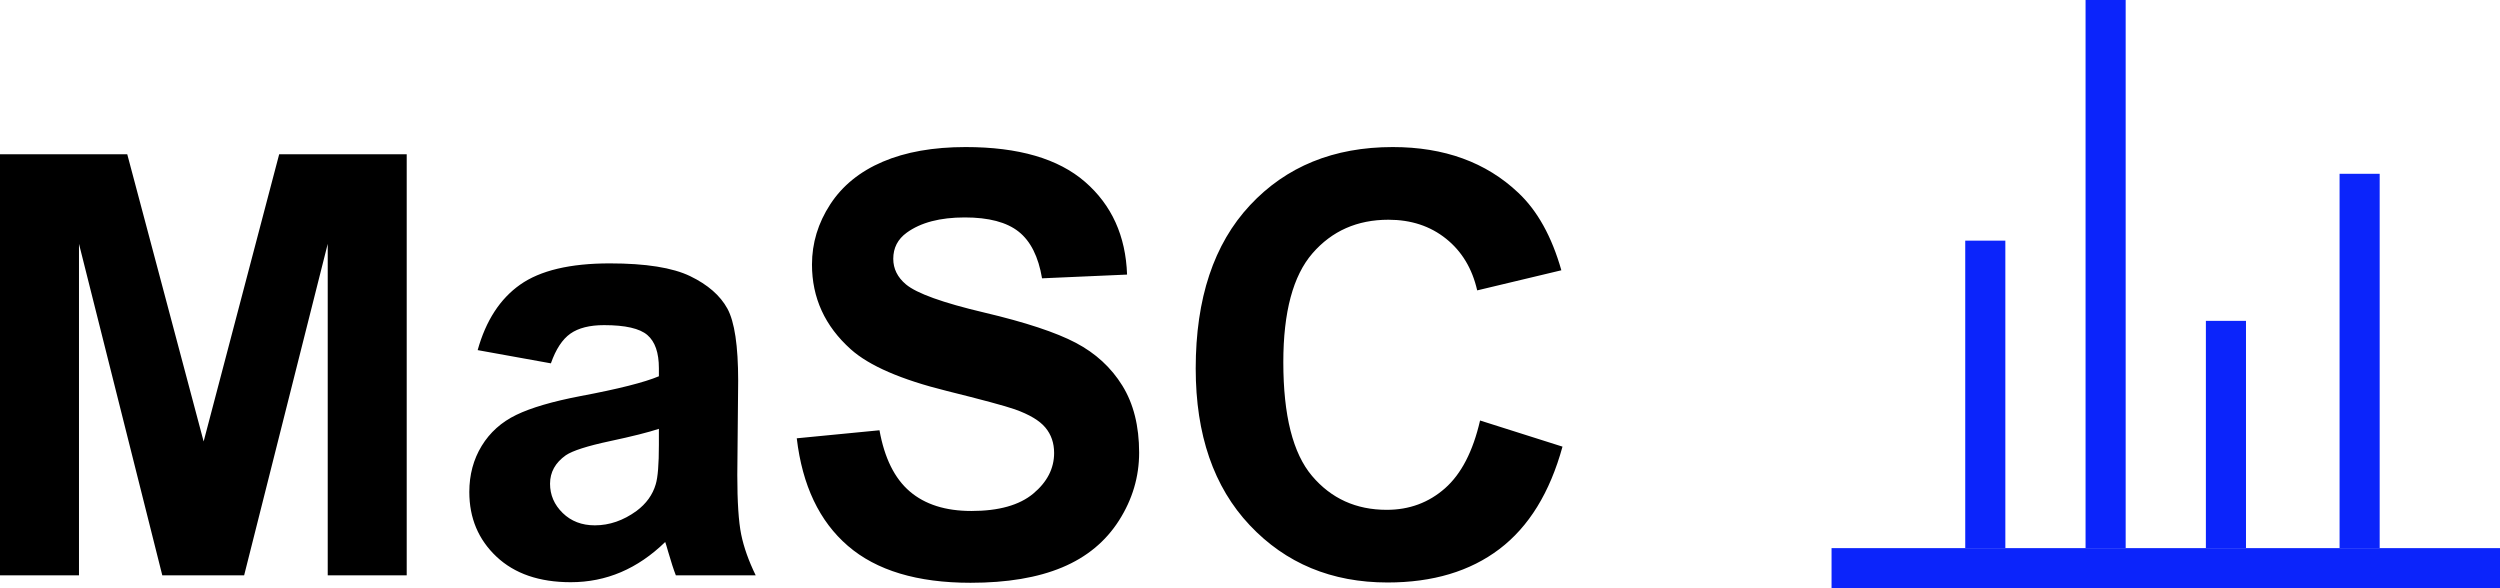 <?xml version="1.0" encoding="UTF-8"?>
<svg width="187px" height="44px" viewBox="0 0 187 44" version="1.1" xmlns="http://www.w3.org/2000/svg" xmlns:xlink="http://www.w3.org/1999/xlink">
    <!-- Generator: Sketch 41.2 (35397) - http://www.bohemiancoding.com/sketch -->
    <title>Slice</title>
    <desc>Created with Sketch.</desc>
    <defs></defs>
    <g id="Page-1" stroke="none" stroke-width="1" fill="none" fill-rule="evenodd">
        <g id="Group" transform="translate(0, 11)" fill="#000000">
            <path d="M0,32.033 L0,0.537 L9.518,0.537 L15.232,22.021 L20.883,0.537 L30.422,0.537 L30.422,32.033 L24.514,32.033 L24.514,7.24 L18.262,32.033 L12.139,32.033 L5.908,7.24 L5.908,32.033 L0,32.033 Z M41.207,16.178 L35.729,15.189 C36.344,12.984 37.404,11.351 38.908,10.291 C40.412,9.231 42.646,8.701 45.611,8.701 C48.304,8.701 50.309,9.02 51.627,9.657 C52.945,10.295 53.872,11.104 54.409,12.085 C54.946,13.066 55.215,14.867 55.215,17.488 L55.15,24.535 C55.15,26.54 55.247,28.019 55.44,28.972 C55.634,29.924 55.995,30.945 56.525,32.033 L50.553,32.033 C50.395,31.632 50.202,31.038 49.973,30.25 C49.872,29.892 49.801,29.656 49.758,29.541 C48.727,30.544 47.624,31.296 46.449,31.797 C45.275,32.298 44.021,32.549 42.689,32.549 C40.34,32.549 38.489,31.911 37.136,30.637 C35.782,29.362 35.105,27.751 35.105,25.803 C35.105,24.514 35.413,23.364 36.029,22.354 C36.645,21.345 37.508,20.571 38.618,20.034 C39.728,19.497 41.329,19.028 43.42,18.627 C46.242,18.097 48.197,17.603 49.285,17.145 L49.285,16.543 C49.285,15.383 48.999,14.556 48.426,14.062 C47.853,13.567 46.771,13.32 45.182,13.32 C44.107,13.32 43.27,13.532 42.668,13.954 C42.066,14.377 41.579,15.118 41.207,16.178 Z M49.285,21.076 C48.512,21.334 47.287,21.642 45.611,22 C43.936,22.358 42.84,22.709 42.324,23.053 C41.536,23.611 41.143,24.32 41.143,25.18 C41.143,26.025 41.458,26.755 42.088,27.371 C42.718,27.987 43.52,28.295 44.494,28.295 C45.583,28.295 46.621,27.937 47.609,27.221 C48.34,26.676 48.82,26.01 49.049,25.223 C49.206,24.707 49.285,23.726 49.285,22.279 L49.285,21.076 Z M59.598,21.785 L65.785,21.184 C66.158,23.26 66.913,24.786 68.052,25.76 C69.19,26.734 70.727,27.221 72.66,27.221 C74.708,27.221 76.252,26.787 77.29,25.921 C78.328,25.054 78.848,24.041 78.848,22.881 C78.848,22.136 78.629,21.502 78.192,20.979 C77.756,20.457 76.993,20.002 75.904,19.615 C75.16,19.357 73.462,18.899 70.812,18.24 C67.404,17.395 65.012,16.357 63.637,15.125 C61.703,13.392 60.736,11.279 60.736,8.787 C60.736,7.183 61.191,5.683 62.101,4.286 C63.01,2.89 64.321,1.826 66.032,1.096 C67.744,0.365 69.81,0 72.23,0 C76.184,0 79.159,0.867 81.157,2.6 C83.155,4.333 84.204,6.646 84.305,9.539 L77.945,9.818 C77.673,8.2 77.09,7.036 76.194,6.327 C75.299,5.618 73.956,5.264 72.166,5.264 C70.318,5.264 68.872,5.643 67.826,6.402 C67.153,6.889 66.816,7.541 66.816,8.357 C66.816,9.102 67.132,9.74 67.762,10.27 C68.564,10.943 70.512,11.645 73.605,12.375 C76.699,13.105 78.987,13.861 80.47,14.642 C81.952,15.422 83.112,16.489 83.95,17.843 C84.788,19.196 85.207,20.868 85.207,22.859 C85.207,24.664 84.706,26.354 83.703,27.93 C82.701,29.505 81.283,30.676 79.449,31.442 C77.616,32.209 75.331,32.592 72.596,32.592 C68.614,32.592 65.556,31.672 63.422,29.831 C61.288,27.991 60.013,25.309 59.598,21.785 Z M110.709,20.453 L116.875,22.408 C115.93,25.846 114.358,28.399 112.159,30.067 C109.961,31.736 107.171,32.57 103.791,32.57 C99.609,32.57 96.171,31.142 93.479,28.284 C90.786,25.427 89.439,21.52 89.439,16.564 C89.439,11.322 90.793,7.251 93.5,4.351 C96.207,1.45 99.766,0 104.178,0 C108.031,0 111.16,1.139 113.566,3.416 C114.999,4.762 116.073,6.696 116.789,9.217 L110.494,10.721 C110.122,9.088 109.345,7.799 108.163,6.854 C106.981,5.908 105.546,5.436 103.855,5.436 C101.521,5.436 99.627,6.273 98.173,7.949 C96.719,9.625 95.992,12.339 95.992,16.092 C95.992,20.074 96.708,22.909 98.141,24.6 C99.573,26.29 101.435,27.135 103.727,27.135 C105.417,27.135 106.87,26.598 108.088,25.523 C109.305,24.449 110.179,22.759 110.709,20.453 Z" id="MaSC"></path>
        </g>
        <rect id="Combined-Shape" fill="#0B24FB" x="137" y="41" width="50" height="3"></rect>
        <rect id="Rectangle-2" fill="#0B24FB" x="147" y="18" width="3" height="23"></rect>
        <rect id="Rectangle-2" fill="#0B24FB" x="156" y="0" width="3" height="41"></rect>
        <rect id="Rectangle-2" fill="#0B24FB" x="165" y="24" width="3" height="17"></rect>
        <rect id="Rectangle-2" fill="#0B24FB" x="175" y="13" width="3" height="28"></rect>
    </g>
</svg>
